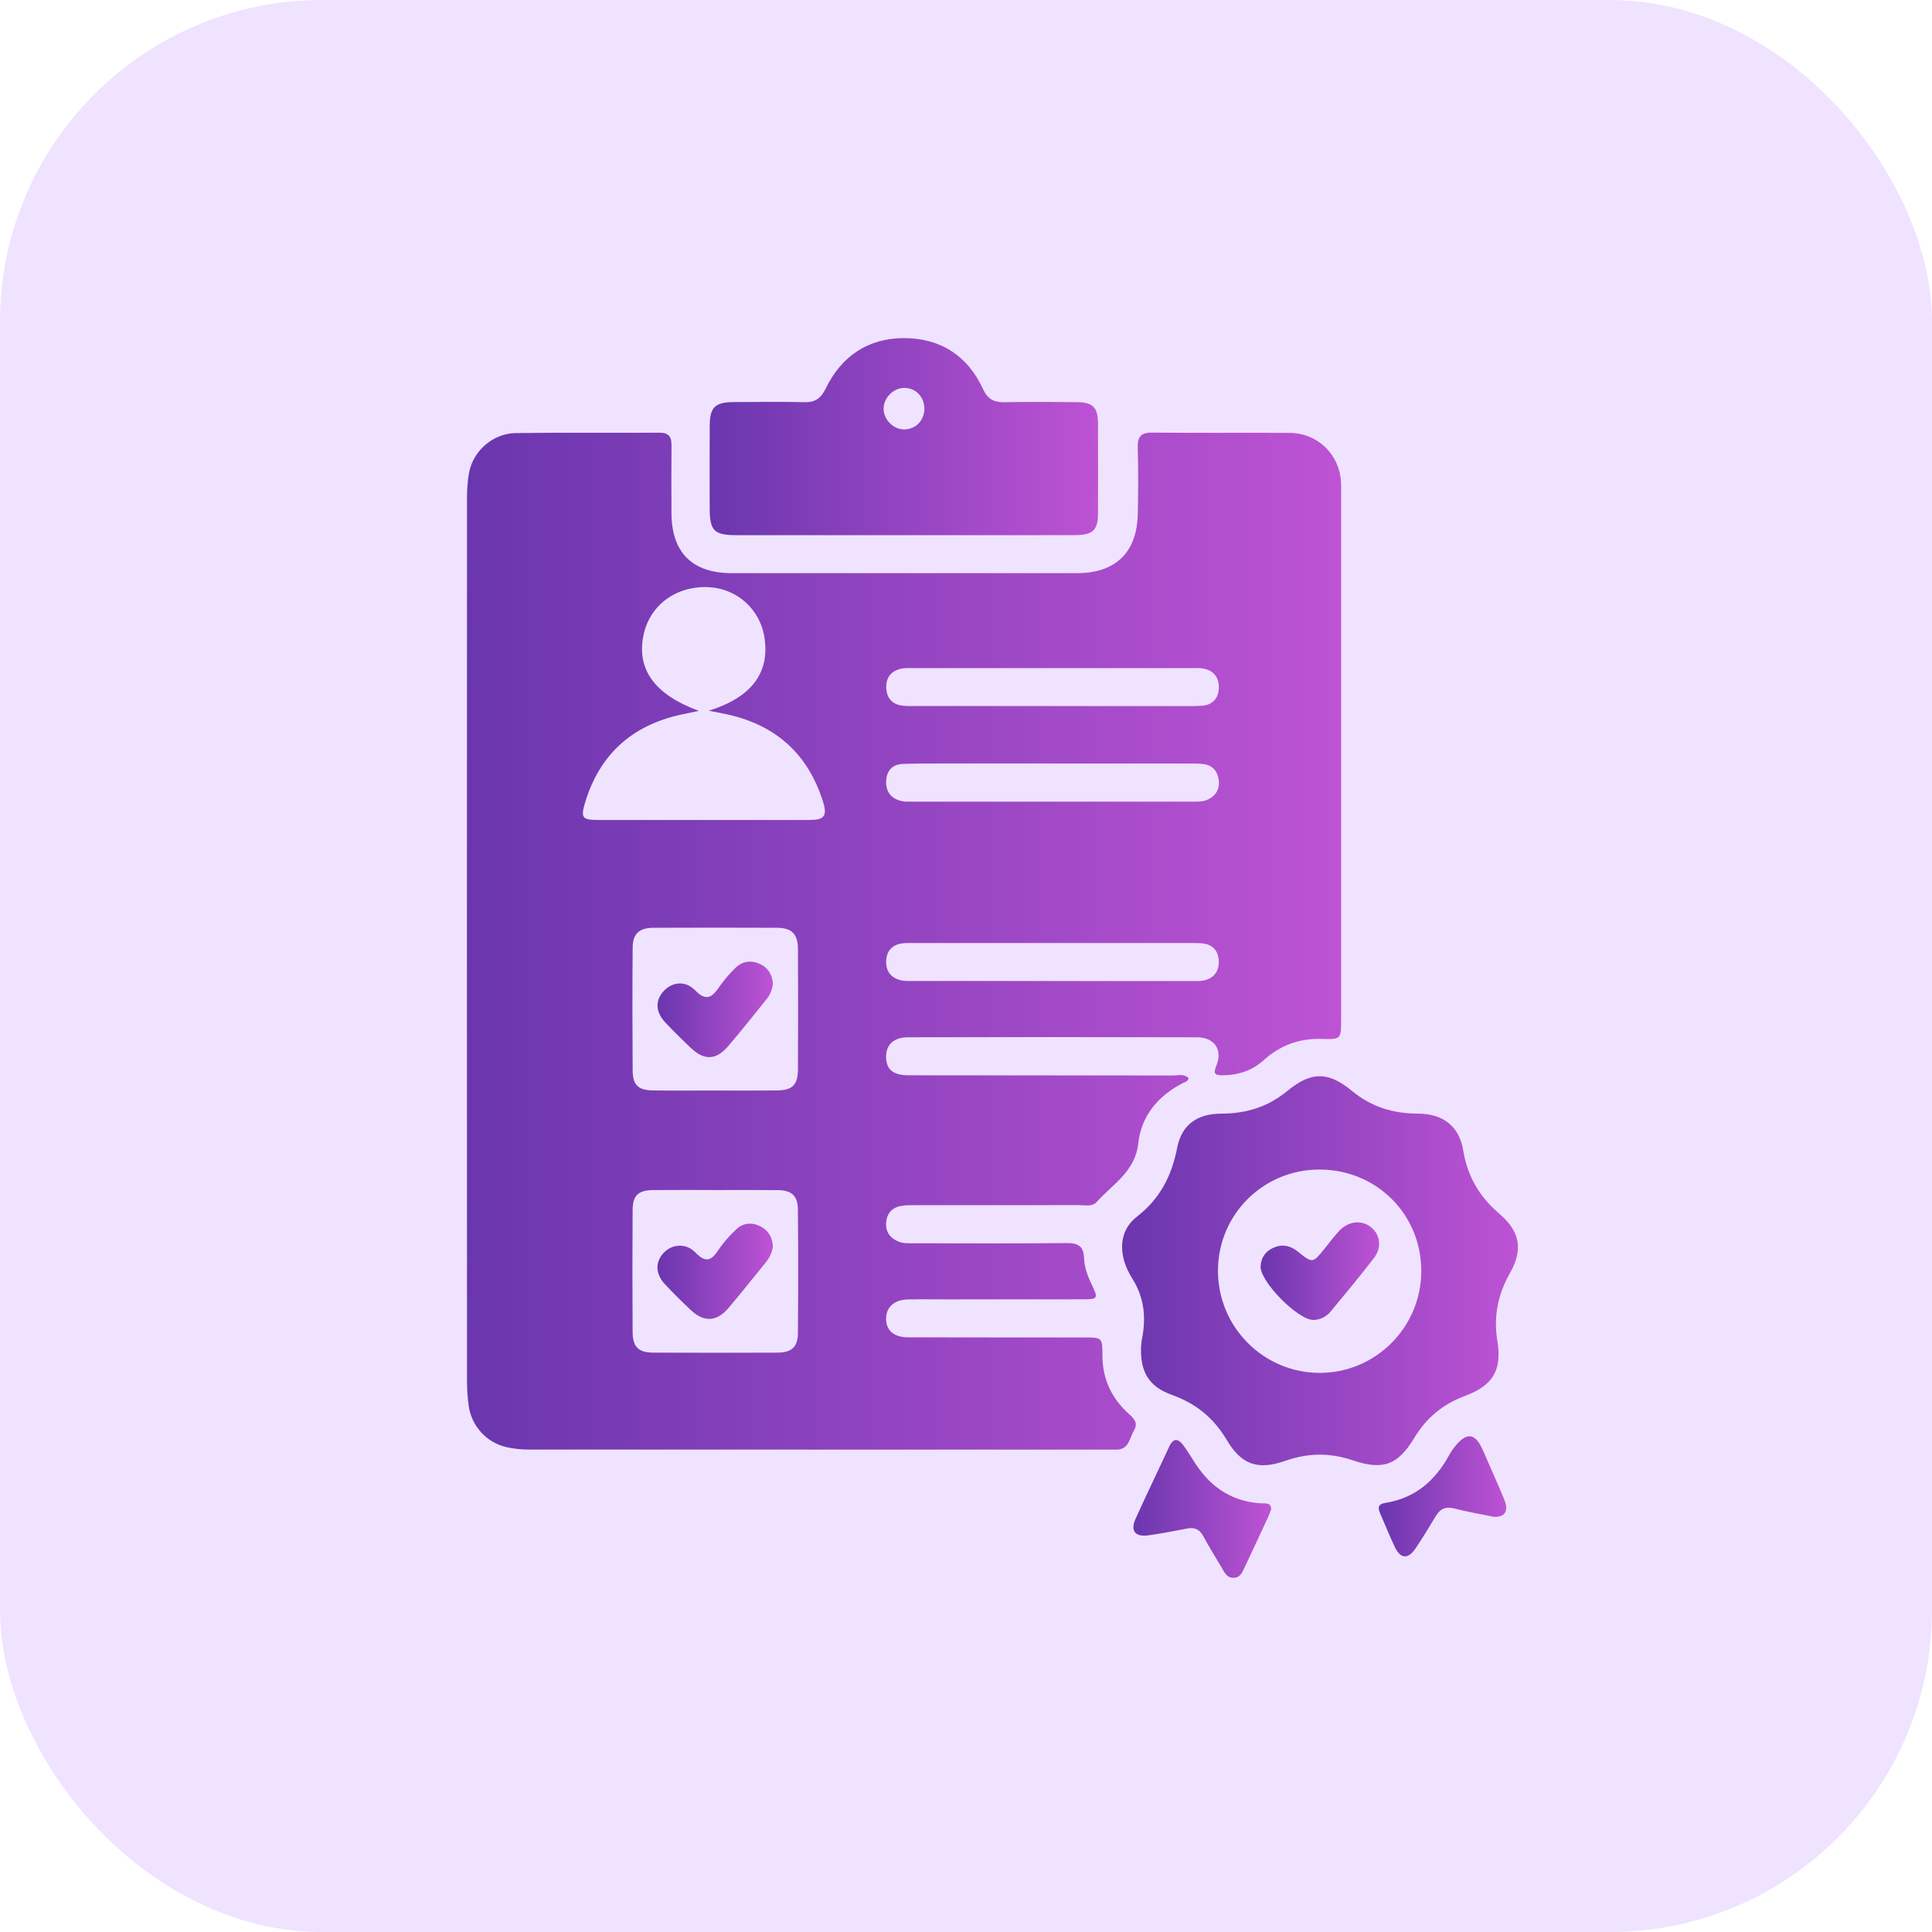 <svg xmlns="http://www.w3.org/2000/svg" width="60" height="60" viewBox="0 0 60 60" fill="none"><rect width="60" height="60" rx="10" fill="#EFE3FF"></rect><g clip-path="url(#clip0_1452_893)"><path d="M36.914 33.48C36.893 33.585 36.802 33.602 36.734 33.636C35.959 34.035 35.442 34.657 35.349 35.511C35.253 36.39 34.55 36.779 34.05 37.336C33.919 37.481 33.69 37.426 33.502 37.426C31.824 37.428 30.145 37.426 28.466 37.428C28.303 37.428 28.139 37.422 27.98 37.452C27.713 37.5 27.55 37.673 27.521 37.944C27.493 38.212 27.605 38.413 27.852 38.536C28.029 38.624 28.22 38.611 28.409 38.611C29.98 38.611 31.551 38.621 33.121 38.605C33.471 38.602 33.651 38.693 33.665 39.06C33.677 39.372 33.791 39.661 33.927 39.942C34.107 40.312 34.083 40.35 33.67 40.351C32.235 40.354 30.8 40.352 29.365 40.353C28.973 40.353 28.579 40.346 28.187 40.356C27.767 40.367 27.519 40.597 27.518 40.954C27.517 41.312 27.755 41.53 28.196 41.532C30.023 41.538 31.852 41.534 33.679 41.536C34.229 41.536 34.237 41.54 34.237 42.097C34.237 42.828 34.523 43.429 35.061 43.913C35.226 44.062 35.352 44.197 35.216 44.424C35.072 44.662 35.068 45.029 34.655 45.019C34.574 45.017 34.492 45.02 34.411 45.02C28.414 45.02 22.416 45.02 16.419 45.017C16.19 45.017 15.957 44.994 15.735 44.944C15.109 44.802 14.643 44.289 14.555 43.654C14.52 43.402 14.503 43.145 14.503 42.891C14.5 33.762 14.5 24.634 14.503 15.504C14.503 15.223 14.517 14.937 14.571 14.662C14.704 13.992 15.316 13.46 16.012 13.45C17.501 13.429 18.99 13.447 20.48 13.438C20.768 13.437 20.857 13.564 20.854 13.829C20.847 14.529 20.851 15.227 20.853 15.927C20.855 17.155 21.495 17.799 22.722 17.8C26.296 17.801 29.869 17.801 33.444 17.8C34.642 17.8 35.306 17.162 35.335 15.97C35.351 15.284 35.352 14.598 35.334 13.913C35.325 13.577 35.415 13.43 35.786 13.435C37.207 13.452 38.629 13.435 40.05 13.444C40.917 13.45 41.589 14.1 41.646 14.959C41.653 15.079 41.65 15.2 41.65 15.322C41.65 20.767 41.65 26.212 41.65 31.658C41.65 32.273 41.649 32.284 41.038 32.264C40.351 32.243 39.756 32.466 39.256 32.916C38.882 33.254 38.452 33.391 37.961 33.394C37.75 33.395 37.665 33.356 37.769 33.111C37.983 32.611 37.726 32.215 37.172 32.214C34.181 32.205 31.188 32.206 28.196 32.214C27.745 32.214 27.506 32.458 27.518 32.843C27.53 33.214 27.738 33.393 28.213 33.394C30.948 33.399 33.683 33.396 36.417 33.4C36.583 33.4 36.768 33.339 36.913 33.48H36.914ZM21.7 22.078C21.491 22.122 21.321 22.156 21.153 22.193C19.615 22.526 18.614 23.441 18.166 24.939C18.029 25.394 18.09 25.465 18.563 25.465C20.754 25.467 22.945 25.467 25.135 25.465C25.599 25.465 25.698 25.343 25.561 24.903C25.111 23.462 24.149 22.555 22.665 22.204C22.481 22.161 22.295 22.129 22.011 22.072C23.336 21.659 23.893 20.905 23.747 19.84C23.622 18.921 22.881 18.257 21.954 18.233C20.963 18.208 20.165 18.817 19.981 19.741C19.771 20.793 20.332 21.57 21.699 22.076L21.7 22.078ZM22.206 36.957C21.57 36.957 20.934 36.953 20.299 36.958C19.822 36.962 19.65 37.119 19.647 37.58C19.638 38.843 19.638 40.106 19.647 41.369C19.65 41.832 19.828 42.005 20.289 42.007C21.575 42.013 22.86 42.013 24.145 42.007C24.585 42.005 24.776 41.834 24.78 41.403C24.791 40.127 24.791 38.849 24.78 37.573C24.776 37.135 24.591 36.966 24.155 36.96C23.505 36.953 22.856 36.958 22.206 36.958V36.957ZM22.172 33.867C22.821 33.867 23.471 33.872 24.12 33.865C24.612 33.859 24.777 33.699 24.781 33.206C24.788 31.957 24.788 30.707 24.781 29.458C24.777 29.006 24.584 28.816 24.139 28.813C22.854 28.808 21.568 28.808 20.284 28.813C19.852 28.816 19.651 29.001 19.648 29.42C19.638 30.696 19.639 31.972 19.648 33.249C19.651 33.694 19.822 33.857 20.267 33.864C20.903 33.873 21.539 33.866 22.175 33.867H22.172ZM32.677 23.711C31.65 23.711 30.622 23.711 29.596 23.711C29.082 23.711 28.569 23.708 28.055 23.723C27.719 23.733 27.533 23.926 27.521 24.26C27.509 24.606 27.688 24.816 28.027 24.884C28.118 24.902 28.215 24.896 28.31 24.896C31.216 24.896 34.122 24.896 37.027 24.896C37.188 24.896 37.351 24.903 37.505 24.833C37.776 24.71 37.886 24.487 37.848 24.212C37.812 23.955 37.661 23.765 37.379 23.73C37.232 23.711 37.082 23.712 36.934 23.712C35.515 23.711 34.096 23.712 32.676 23.712L32.677 23.711ZM32.651 30.467C34.086 30.467 35.522 30.467 36.956 30.467C37.091 30.467 37.229 30.475 37.361 30.453C37.691 30.395 37.858 30.171 37.851 29.855C37.844 29.54 37.669 29.327 37.329 29.295C37.235 29.287 37.14 29.287 37.045 29.287C34.135 29.287 31.225 29.287 28.314 29.287C28.22 29.287 28.123 29.285 28.03 29.296C27.717 29.335 27.541 29.517 27.522 29.826C27.503 30.152 27.663 30.37 27.984 30.445C28.113 30.476 28.253 30.465 28.388 30.465C29.809 30.465 31.231 30.465 32.652 30.465L32.651 30.467ZM32.662 21.928C33.962 21.928 35.261 21.928 36.56 21.928C36.817 21.928 37.075 21.935 37.331 21.917C37.672 21.892 37.846 21.673 37.852 21.356C37.859 21.041 37.692 20.818 37.361 20.761C37.242 20.741 37.118 20.748 36.996 20.748C34.126 20.748 31.257 20.748 28.388 20.748C28.266 20.748 28.142 20.74 28.023 20.76C27.699 20.817 27.517 21.017 27.523 21.344C27.53 21.665 27.695 21.878 28.032 21.916C28.167 21.931 28.303 21.927 28.438 21.927C29.846 21.927 31.253 21.927 32.661 21.927L32.662 21.928Z" fill="url(#paint0_linear_1452_893)"></path><path d="M35.434 41.868C35.44 41.819 35.442 41.696 35.465 41.579C35.597 40.921 35.536 40.299 35.171 39.718C35.057 39.536 34.96 39.336 34.904 39.132C34.764 38.607 34.88 38.117 35.31 37.783C36.022 37.23 36.388 36.522 36.557 35.649C36.697 34.926 37.18 34.587 37.931 34.585C38.703 34.583 39.373 34.38 39.983 33.877C40.717 33.272 41.252 33.272 41.986 33.879C42.597 34.383 43.267 34.582 44.039 34.585C44.811 34.588 45.318 34.972 45.44 35.723C45.574 36.538 45.945 37.164 46.57 37.7C47.206 38.245 47.308 38.805 46.892 39.54C46.508 40.218 46.38 40.889 46.504 41.661C46.649 42.563 46.356 43.029 45.499 43.351C44.808 43.609 44.303 44.025 43.92 44.658C43.407 45.503 42.953 45.668 42.009 45.351C41.294 45.111 40.629 45.118 39.918 45.367C39.062 45.667 38.551 45.487 38.097 44.718C37.69 44.032 37.141 43.588 36.393 43.319C35.69 43.067 35.419 42.622 35.435 41.869L35.434 41.868ZM44.139 39.467C44.139 37.704 42.739 36.317 40.968 36.321C39.227 36.326 37.829 37.721 37.825 39.458C37.82 41.206 39.234 42.631 40.978 42.636C42.719 42.641 44.14 41.218 44.139 39.467Z" fill="url(#paint1_linear_1452_893)"></path><path d="M28.063 16.62C26.332 16.62 24.601 16.621 22.869 16.62C22.178 16.62 22.043 16.483 22.04 15.791C22.038 14.931 22.036 14.072 22.041 13.212C22.045 12.653 22.208 12.492 22.769 12.487C23.514 12.482 24.258 12.475 25.001 12.49C25.335 12.496 25.506 12.351 25.646 12.06C26.131 11.063 26.957 10.504 28.061 10.5C29.195 10.496 30.055 11.043 30.532 12.089C30.674 12.398 30.869 12.496 31.191 12.491C31.934 12.477 32.678 12.482 33.422 12.489C33.948 12.493 34.097 12.645 34.099 13.163C34.103 14.09 34.103 15.017 34.099 15.944C34.097 16.469 33.944 16.616 33.377 16.619C31.605 16.623 29.834 16.621 28.062 16.621L28.063 16.62ZM28.706 12.691C28.705 12.324 28.438 12.047 28.082 12.046C27.749 12.046 27.443 12.352 27.441 12.69C27.439 13.028 27.744 13.338 28.08 13.336C28.438 13.334 28.708 13.056 28.707 12.691H28.706Z" fill="url(#paint2_linear_1452_893)"></path><path d="M39.477 46.875C39.446 46.954 39.415 47.044 39.376 47.129C39.138 47.64 38.901 48.152 38.66 48.66C38.586 48.816 38.525 48.999 38.305 49C38.09 49 38.022 48.82 37.934 48.672C37.74 48.35 37.543 48.029 37.364 47.699C37.249 47.487 37.09 47.426 36.863 47.471C36.465 47.547 36.068 47.625 35.668 47.681C35.252 47.738 35.097 47.543 35.267 47.165C35.603 46.418 35.963 45.681 36.305 44.938C36.45 44.622 36.607 44.687 36.77 44.911C36.903 45.096 37.018 45.295 37.144 45.484C37.63 46.21 38.289 46.643 39.184 46.688C39.306 46.695 39.474 46.654 39.478 46.876L39.477 46.875Z" fill="url(#paint3_linear_1452_893)"></path><path d="M46.414 47.11C46.01 47.027 45.583 46.955 45.166 46.848C44.896 46.779 44.726 46.857 44.59 47.084C44.39 47.418 44.187 47.752 43.97 48.075C43.731 48.431 43.499 48.421 43.319 48.046C43.155 47.708 43.019 47.356 42.867 47.013C42.789 46.835 42.78 46.713 43.028 46.673C43.939 46.528 44.563 45.992 44.995 45.207C45.041 45.125 45.09 45.044 45.147 44.969C45.541 44.456 45.815 44.485 46.063 45.061C46.281 45.566 46.51 46.067 46.719 46.577C46.858 46.919 46.742 47.115 46.414 47.108V47.11Z" fill="url(#paint4_linear_1452_893)"></path><path d="M24.004 38.689C23.984 38.893 23.9 39.059 23.78 39.208C23.397 39.678 23.021 40.154 22.629 40.615C22.257 41.054 21.86 41.071 21.447 40.679C21.172 40.419 20.902 40.155 20.646 39.878C20.348 39.556 20.346 39.182 20.617 38.901C20.877 38.633 21.309 38.597 21.597 38.898C21.904 39.217 22.084 39.166 22.306 38.828C22.46 38.594 22.653 38.38 22.857 38.185C23.07 37.981 23.34 37.949 23.61 38.082C23.861 38.206 23.981 38.423 24.003 38.689H24.004Z" fill="url(#paint5_linear_1452_893)"></path><path d="M24.003 30.545C23.987 30.732 23.918 30.892 23.806 31.031C23.409 31.522 23.019 32.021 22.605 32.499C22.233 32.929 21.869 32.935 21.458 32.547C21.184 32.288 20.914 32.023 20.657 31.748C20.352 31.42 20.345 31.066 20.615 30.775C20.88 30.491 21.286 30.445 21.588 30.755C21.925 31.102 22.11 30.982 22.331 30.658C22.474 30.448 22.645 30.254 22.825 30.073C23.047 29.849 23.323 29.806 23.608 29.94C23.862 30.059 23.982 30.277 24.005 30.544L24.003 30.545Z" fill="url(#paint6_linear_1452_893)"></path><path d="M40.793 40.992C40.313 41.002 39.123 39.795 39.149 39.324C39.164 39.057 39.299 38.861 39.538 38.754C39.805 38.632 40.062 38.673 40.295 38.861C40.765 39.241 40.766 39.238 41.147 38.764C41.29 38.585 41.429 38.402 41.583 38.234C41.863 37.927 42.273 37.876 42.563 38.1C42.864 38.332 42.927 38.733 42.67 39.068C42.236 39.634 41.778 40.183 41.323 40.732C41.19 40.893 41.009 40.984 40.793 40.993V40.992Z" fill="url(#paint7_linear_1452_893)"></path></g><defs><linearGradient id="paint0_linear_1452_893" x1="14.501" y1="29.227" x2="41.651" y2="29.227" gradientUnits="userSpaceOnUse"><stop stop-color="#6A36AE"></stop><stop offset="1" stop-color="#BD53D4"></stop></linearGradient><linearGradient id="paint1_linear_1452_893" x1="34.848" y1="39.464" x2="47.141" y2="39.464" gradientUnits="userSpaceOnUse"><stop stop-color="#6A36AE"></stop><stop offset="1" stop-color="#BD53D4"></stop></linearGradient><linearGradient id="paint2_linear_1452_893" x1="22.038" y1="13.561" x2="34.102" y2="13.561" gradientUnits="userSpaceOnUse"><stop stop-color="#6A36AE"></stop><stop offset="1" stop-color="#BD53D4"></stop></linearGradient><linearGradient id="paint3_linear_1452_893" x1="35.199" y1="46.861" x2="39.478" y2="46.861" gradientUnits="userSpaceOnUse"><stop stop-color="#6A36AE"></stop><stop offset="1" stop-color="#BD53D4"></stop></linearGradient><linearGradient id="paint4_linear_1452_893" x1="42.818" y1="46.47" x2="46.777" y2="46.47" gradientUnits="userSpaceOnUse"><stop stop-color="#6A36AE"></stop><stop offset="1" stop-color="#BD53D4"></stop></linearGradient><linearGradient id="paint5_linear_1452_893" x1="20.418" y1="39.481" x2="24.004" y2="39.481" gradientUnits="userSpaceOnUse"><stop stop-color="#6A36AE"></stop><stop offset="1" stop-color="#BD53D4"></stop></linearGradient><linearGradient id="paint6_linear_1452_893" x1="20.42" y1="31.347" x2="24.005" y2="31.347" gradientUnits="userSpaceOnUse"><stop stop-color="#6A36AE"></stop><stop offset="1" stop-color="#BD53D4"></stop></linearGradient><linearGradient id="paint7_linear_1452_893" x1="39.148" y1="39.477" x2="42.831" y2="39.477" gradientUnits="userSpaceOnUse"><stop stop-color="#6A36AE"></stop><stop offset="1" stop-color="#BD53D4"></stop></linearGradient><clipPath id="clip0_1452_893"><rect width="32.641" height="38.5" fill="white" transform="translate(14.5 10.5)"></rect></clipPath></defs></svg>